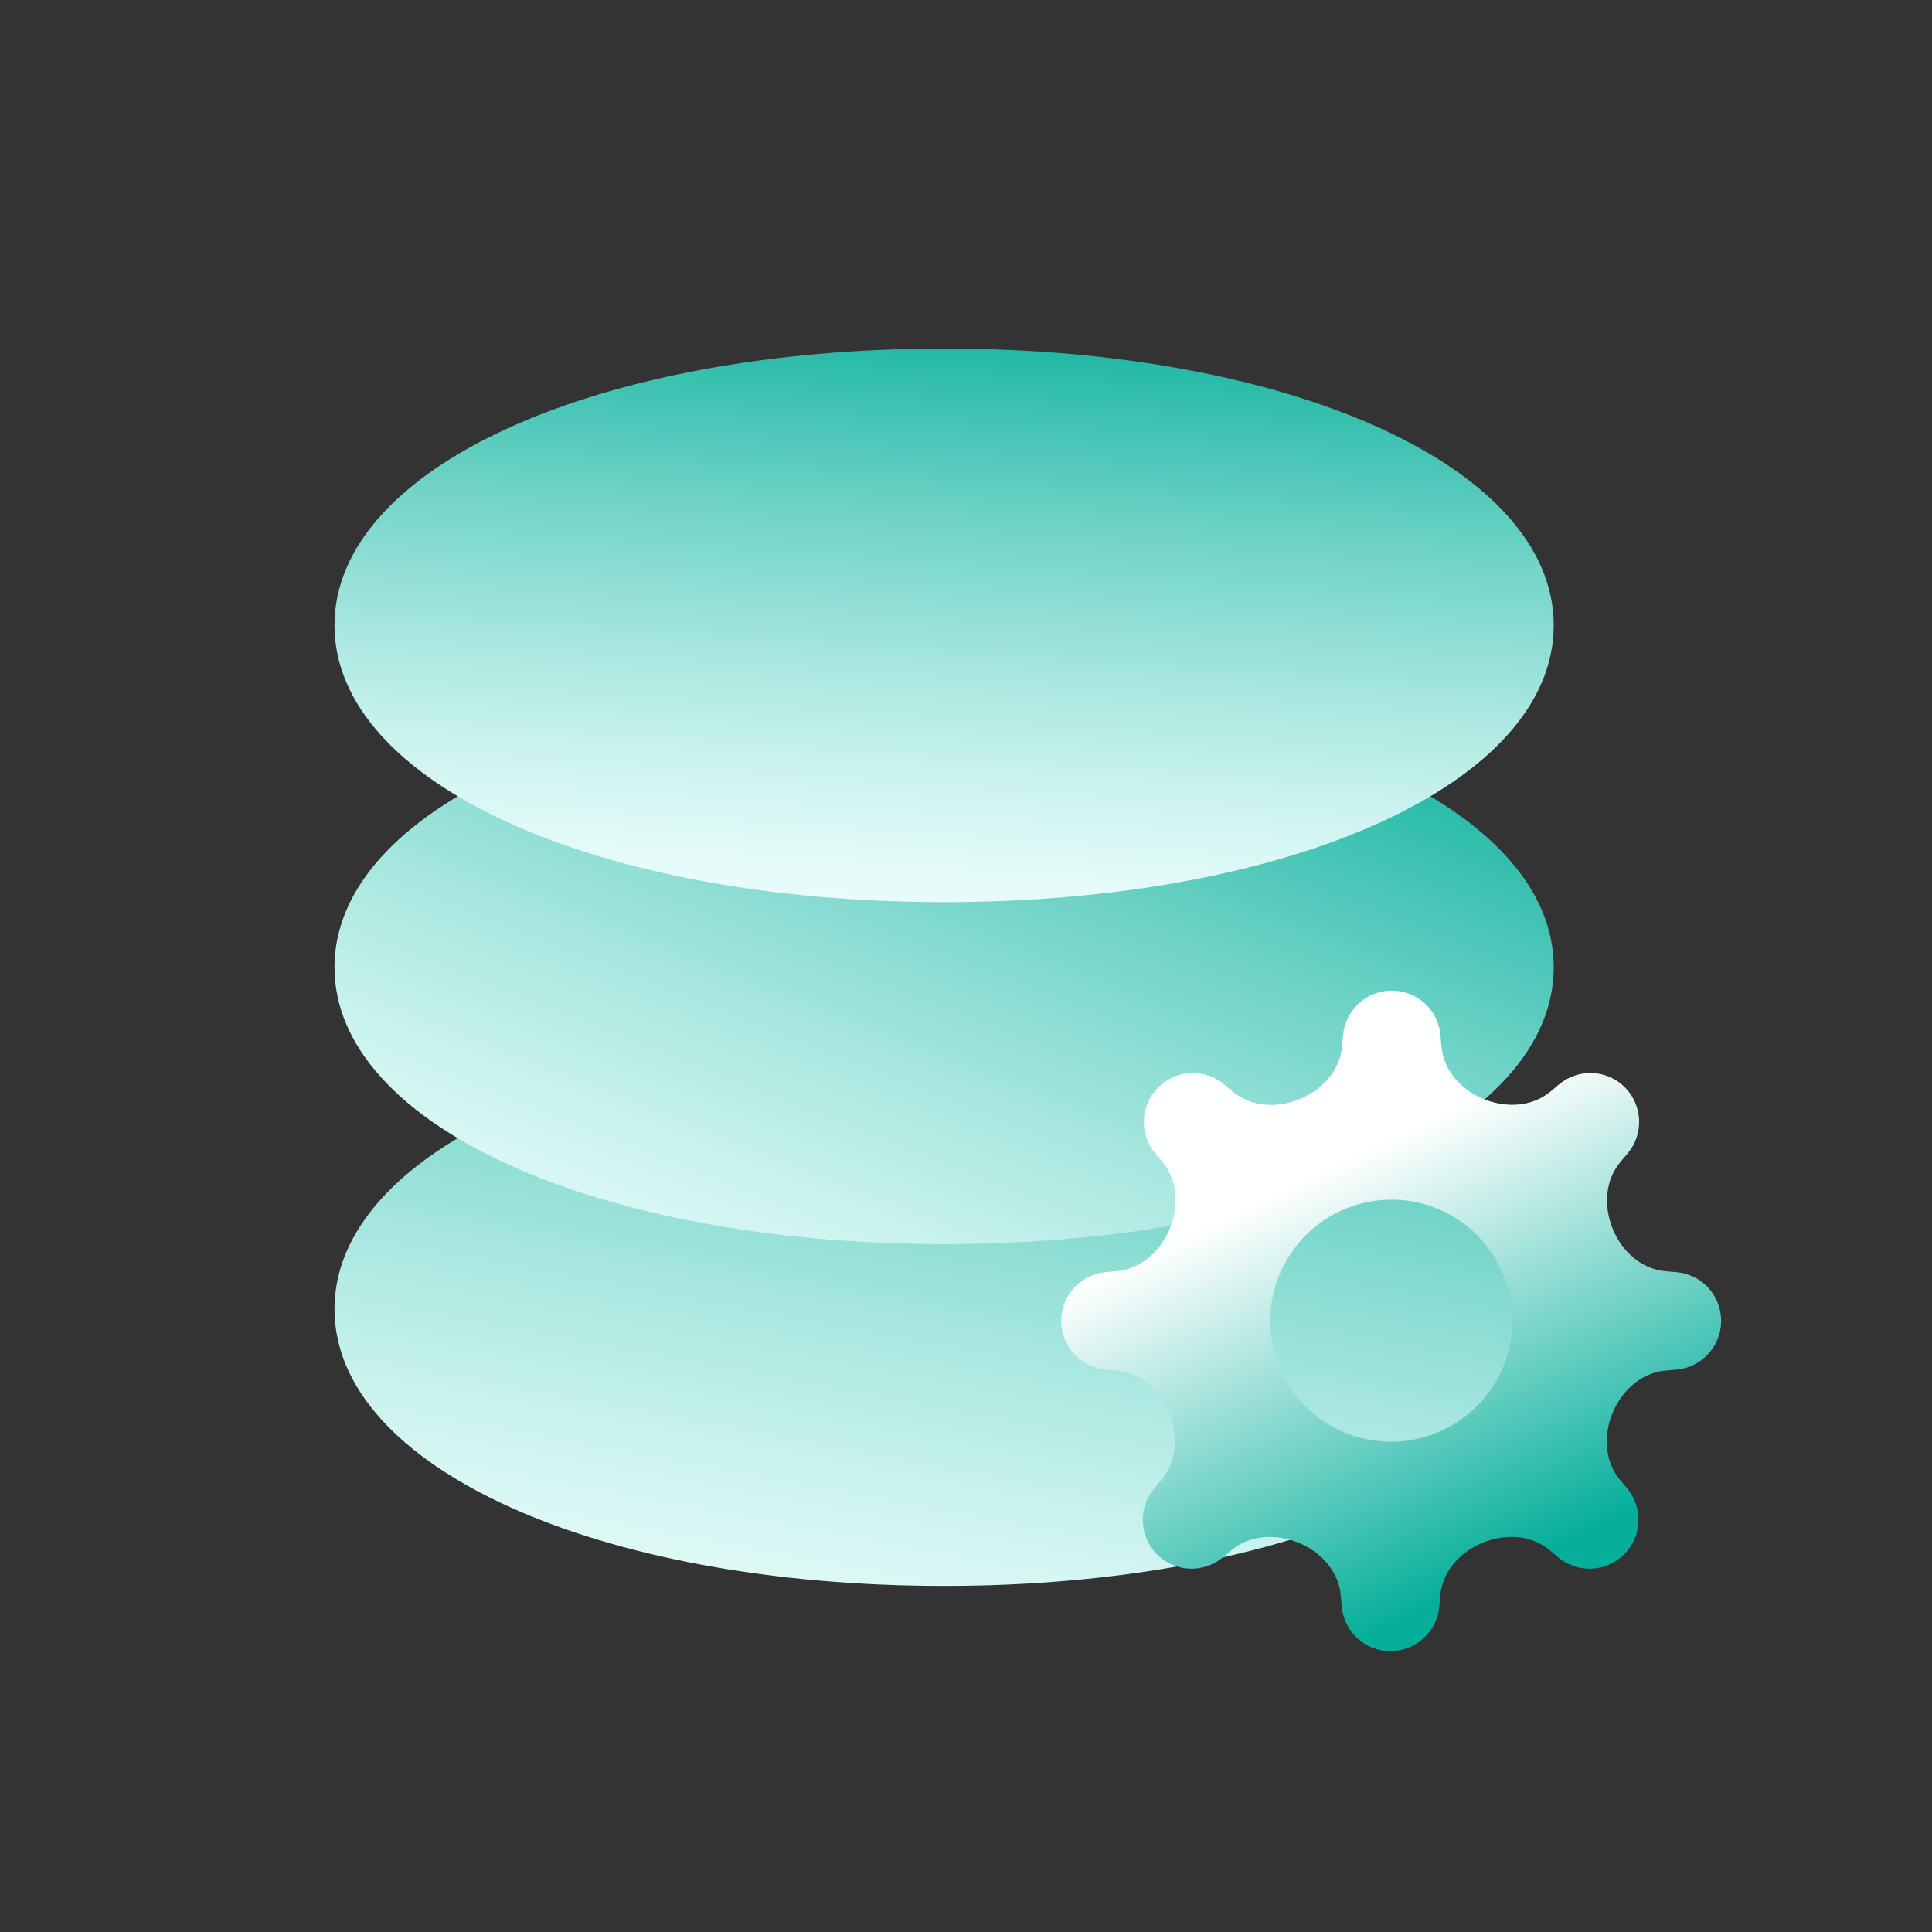 <?xml version="1.0" encoding="UTF-8"?>
<svg xmlns="http://www.w3.org/2000/svg" xmlns:xlink="http://www.w3.org/1999/xlink" id="b" width="150" height="150" viewBox="0 0 150 150">
  <rect x="0" y="0" width="150" height="150" fill="#333333" stroke="none"/>
  <defs>
    <style>.cls-1{fill:url(#_未命名的渐变_61-3);}.cls-2{fill:url(#_未命名的渐变_14);}.cls-3{fill:url(#_未命名的渐变_61-2);}.cls-4{fill:url(#_未命名的渐变_61);}</style>
    <linearGradient id="_未命名的渐变_61" x1="81" y1="60.25" x2="67.34" y2="133.68" gradientUnits="userSpaceOnUse">
      <stop offset="0" stop-color="#06af9a"></stop>
      <stop offset=".12" stop-color="#2cbcaa"></stop>
      <stop offset=".36" stop-color="#70d3c7"></stop>
      <stop offset=".58" stop-color="#a5e6de"></stop>
      <stop offset=".76" stop-color="#ccf3ef"></stop>
      <stop offset=".91" stop-color="#e4fbf9"></stop>
      <stop offset="1" stop-color="#edfffd"></stop>
    </linearGradient>
    <linearGradient id="_未命名的渐变_61-2" x1="86" y1="42.84" x2="59.11" y2="111.14" xlink:href="#_未命名的渐变_61"></linearGradient>
    <linearGradient id="_未命名的渐变_61-3" x1="75.08" y1="22.5" x2="71.66" y2="72.45" xlink:href="#_未命名的渐变_61"></linearGradient>
    <linearGradient id="_未命名的渐变_14" x1="117.19" y1="121.74" x2="102.53" y2="91.08" gradientUnits="userSpaceOnUse">
      <stop offset="0" stop-color="#06af9a"></stop>
      <stop offset="1" stop-color="#feffff"></stop>
    </linearGradient>
  </defs>
  <g>
    <path class="cls-4" d="M73.3,80.15c-26.99,0-47.33,9.24-47.33,21.49s20.35,21.49,47.33,21.49,47.33-9.24,47.33-21.49-20.35-21.49-47.33-21.49Z"></path>
    <path class="cls-3" d="M73.3,53.61c-26.99,0-47.33,9.24-47.33,21.49s20.35,21.49,47.33,21.49,47.33-9.24,47.33-21.49-20.35-21.49-47.33-21.49Z"></path>
    <path class="cls-1" d="M73.3,27.06c-26.99,0-47.33,9.24-47.33,21.49s20.35,21.49,47.33,21.49,47.33-9.24,47.33-21.49-20.35-21.49-47.33-21.49Z"></path>
  </g>
  <path class="cls-2" d="M85.85,106.33l.82,.07c1.88,.16,3.38,1.53,4.1,3.27,.72,1.74,.62,3.79-.6,5.23l-.54,.64c-.62,.73-.94,1.66-.9,2.61,.04,.95,.43,1.85,1.1,2.53,.67,.67,1.57,1.07,2.52,1.11,.95,.04,1.88-.28,2.61-.89l.63-.53c1.44-1.22,3.49-1.31,5.24-.59,1.74,.72,3.11,2.23,3.27,4.11l.07,.82c.08,.95,.51,1.84,1.21,2.48,.7,.65,1.62,1,2.57,1s1.87-.36,2.58-1c.7-.65,1.14-1.53,1.22-2.48l.07-.82c.16-1.88,1.54-3.39,3.28-4.11,1.74-.72,3.79-.63,5.22,.58l.64,.54c.73,.61,1.66,.93,2.61,.89,.95-.04,1.85-.44,2.53-1.11,.67-.67,1.07-1.57,1.11-2.53,.04-.95-.28-1.88-.89-2.61l-.53-.63c-1.22-1.44-1.31-3.49-.58-5.23,.73-1.74,2.24-3.11,4.11-3.27l.83-.07c.95-.08,1.83-.52,2.48-1.22,.64-.7,1-1.62,1-2.57,0-.95-.36-1.87-1-2.57-.64-.7-1.53-1.13-2.48-1.21l-.83-.07c-1.87-.16-3.38-1.53-4.1-3.27-.72-1.74-.62-3.79,.6-5.23l.54-.64c.62-.73,.94-1.66,.9-2.61-.04-.95-.43-1.85-1.1-2.53-.67-.67-1.57-1.07-2.52-1.11-.95-.04-1.88,.28-2.61,.89l-.63,.53c-1.44,1.22-3.49,1.31-5.23,.59-1.74-.72-3.11-2.23-3.26-4.11l-.07-.83c-.08-.95-.51-1.83-1.21-2.47-.7-.64-1.62-1-2.57-1-.95,0-1.87,.36-2.57,1-.7,.64-1.14,1.53-1.22,2.48l-.07,.83c-.16,1.88-1.54,3.39-3.28,4.11-1.74,.72-3.79,.63-5.22-.59l-.64-.54c-.73-.61-1.66-.93-2.61-.89-.95,.04-1.85,.44-2.53,1.11-.67,.67-1.07,1.57-1.11,2.53-.04,.95,.28,1.88,.89,2.61l.53,.63c1.22,1.44,1.3,3.49,.58,5.23-.73,1.74-2.24,3.11-4.11,3.27l-.83,.07c-.95,.08-1.83,.52-2.48,1.22-.64,.7-1,1.62-1,2.57,0,.95,.36,1.87,1,2.57,.64,.7,1.53,1.13,2.48,1.21Zm22.18-13.19c1.86,0,3.68,.55,5.22,1.58,1.54,1.03,2.75,2.5,3.46,4.22,.71,1.72,.89,3.61,.53,5.43-.37,1.82-1.26,3.5-2.58,4.81-1.32,1.31-2.99,2.21-4.82,2.57-1.82,.36-3.71,.18-5.43-.53-1.72-.71-3.18-1.92-4.21-3.46-1.03-1.55-1.58-3.36-1.58-5.22,0-2.49,1-4.88,2.77-6.65,1.77-1.76,4.16-2.75,6.65-2.75Z"></path>
</svg>
